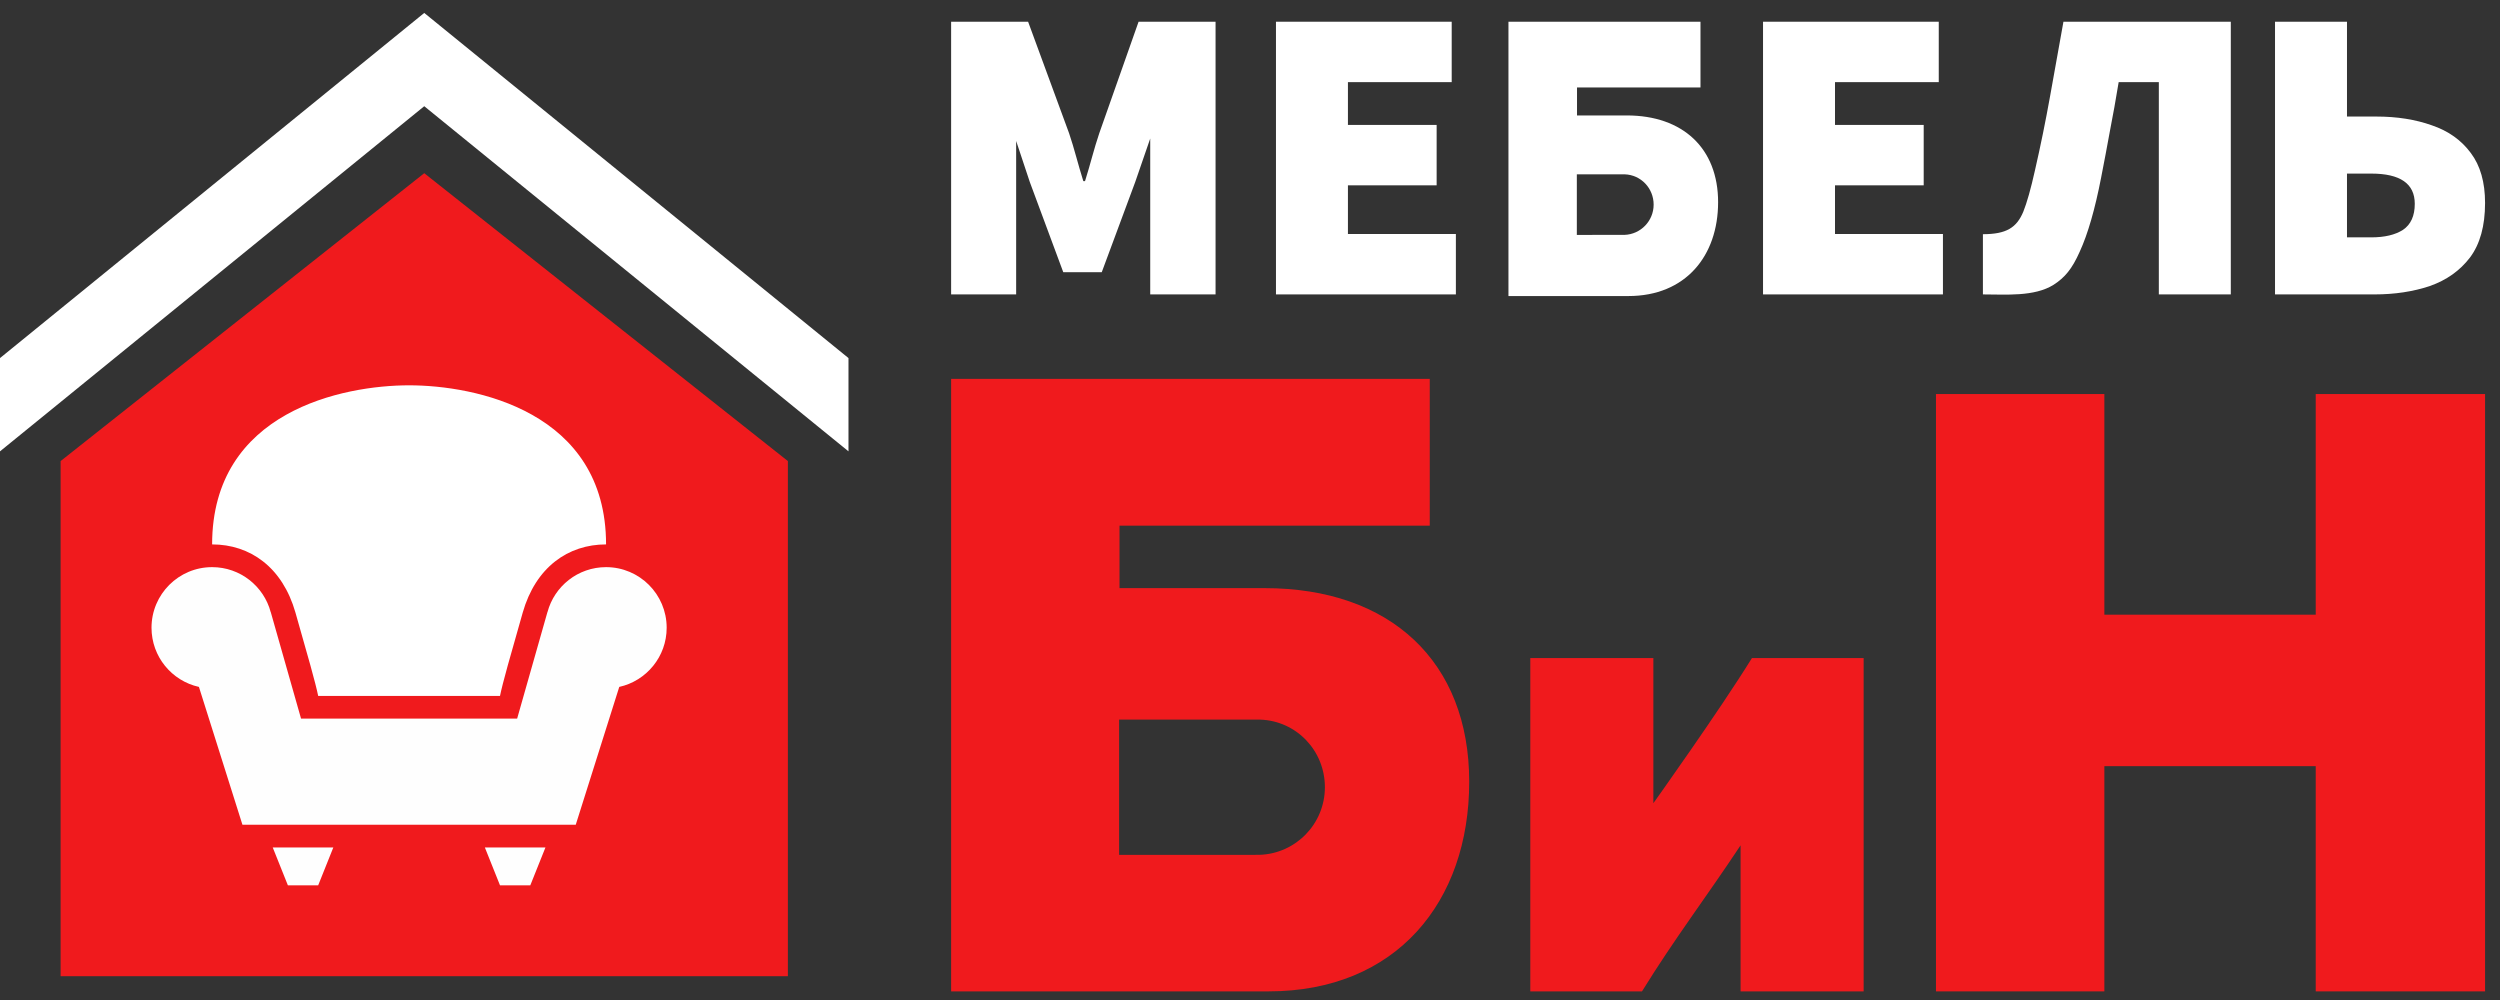 <?xml version="1.0" encoding="UTF-8"?> <svg xmlns="http://www.w3.org/2000/svg" width="165" height="66" viewBox="0 0 165 66" fill="none"><rect x="0" y="0" width="165" height="66" fill="#333333" stroke="none"/><path fill-rule="evenodd" clip-rule="evenodd" d="M99.558 19.539V1.434H112.232V5.773H104.083V7.619H107.365C111.072 7.619 113.395 9.791 113.395 13.343C113.395 16.895 111.245 19.539 107.476 19.539H99.558ZM104.071 11.505L107.232 11.506C108.302 11.542 109.14 12.423 109.14 13.504C109.14 14.585 108.284 15.466 107.214 15.502L104.071 15.504V11.505Z" fill="white"></path><path d="M28 11.431L4 30.431V64.431H52V30.431L28 11.431Z" fill="#F01A1D"></path><path d="M150.151 19.431V1.434H154.901V7.692H156.834C158.196 7.692 159.421 7.885 160.507 8.273C161.593 8.642 162.449 9.251 163.075 10.1C163.701 10.931 164.014 12.029 164.014 13.395C164.014 14.909 163.683 16.109 163.02 16.995C162.357 17.862 161.473 18.49 160.369 18.878C159.264 19.247 158.049 19.431 156.723 19.431H150.151ZM154.901 15.666H156.502C157.386 15.666 158.086 15.5 158.601 15.167C159.117 14.817 159.375 14.244 159.375 13.451C159.375 12.122 158.417 11.457 156.502 11.457H154.901V15.666Z" fill="white"></path><path d="M130.872 19.431L130.872 15.457C132.423 15.457 133.097 15.025 133.536 13.977C133.775 13.386 134.033 12.472 134.309 11.236C134.677 9.63 135.009 8.005 135.303 6.363C135.598 4.701 135.892 3.058 136.187 1.434H147.233V19.431H142.483V5.421H139.832C139.648 6.547 139.455 7.627 139.252 8.661C139.068 9.676 138.875 10.7 138.672 11.734C138.267 13.82 137.798 15.444 137.264 16.607C136.748 17.77 136.276 18.315 135.539 18.795C134.257 19.598 132.377 19.431 130.872 19.431Z" fill="white"></path><path d="M116.36 19.431V1.434H127.958V5.421H121.11V8.245H126.964V12.232H121.11V15.444H128.234V19.431H116.36Z" fill="white"></path><path d="M84.214 19.431V1.434H95.812V5.421H88.963V8.245H94.818V12.232H88.963V15.444H96.088V19.431H84.214Z" fill="white"></path><path d="M127.774 26.007V65.431H138.888V50.567H152.838V65.431H164.014V26.007H152.838V40.569H138.888V26.007H127.774Z" fill="#F01A1D"></path><path d="M101 43.431V65.431H108.371C110.536 61.928 112.603 59.227 114.878 55.793C114.878 59.301 114.878 61.923 114.878 65.431H123V43.431H115.629C113.482 46.905 109.122 53.012 109.122 53.012C109.122 49.522 109.122 46.92 109.122 43.431H101Z" fill="#F01A1D"></path><path d="M10 41.431C10 43.341 11.338 44.938 13.129 45.336L16 54.431H38L40.871 45.336C42.662 44.938 44 43.341 44 41.431C44 39.222 42.209 37.431 40 37.431C38.148 37.431 36.589 38.69 36.134 40.399L36.131 40.396L34.131 47.429H19.869L17.869 40.396L17.866 40.399C17.411 38.69 15.852 37.431 14 37.431C11.791 37.431 10 39.222 10 41.431Z" fill="#FEFEFE"></path><path d="M21 45.931H33C33.167 45.098 33.7 43.231 34.5 40.431C35.357 37.431 37.5 35.931 40 35.931C40 27.131 31.333 25.431 27 25.431C22.667 25.431 14 27.131 14 35.931C16.5 35.931 18.643 37.431 19.5 40.431C20.3 43.231 20.833 45.098 21 45.931Z" fill="white"></path><path d="M22 55.931H18L19 58.431H21L22 55.931Z" fill="#FEFEFE"></path><path d="M36 55.931H32L33 58.431H35L36 55.931Z" fill="#FEFEFE"></path><path fill-rule="evenodd" clip-rule="evenodd" d="M56 23.633L28 0.853L0 23.633V29.789L28 7.01L56 29.789V23.633Z" fill="white"></path><path fill-rule="evenodd" clip-rule="evenodd" d="M62.774 19.431V1.434H67.855L70.561 8.799C70.727 9.297 70.884 9.814 71.031 10.35C71.178 10.885 71.335 11.42 71.5 11.956H71.611C71.777 11.42 71.933 10.885 72.08 10.35C72.228 9.814 72.384 9.297 72.55 8.799L75.146 1.434H80.227V19.431H75.919V19.431H75.915V9.142L74.925 12.011L72.716 17.964H70.175L67.966 12.011L67.066 9.304V19.431H67.027V19.431H62.774Z" fill="white"></path><path fill-rule="evenodd" clip-rule="evenodd" d="M62.774 65.431V25.007H94.364V34.695H73.888V38.817H83.468C91.767 38.817 96.968 43.666 96.968 51.597C96.968 59.528 92.155 65.431 83.716 65.431H62.774ZM73.861 47.493L83.171 47.495C85.566 47.575 87.443 49.542 87.443 51.957C87.443 54.372 85.526 56.339 83.131 56.419L73.861 56.422V47.493Z" fill="#F01A1D"></path></svg> 